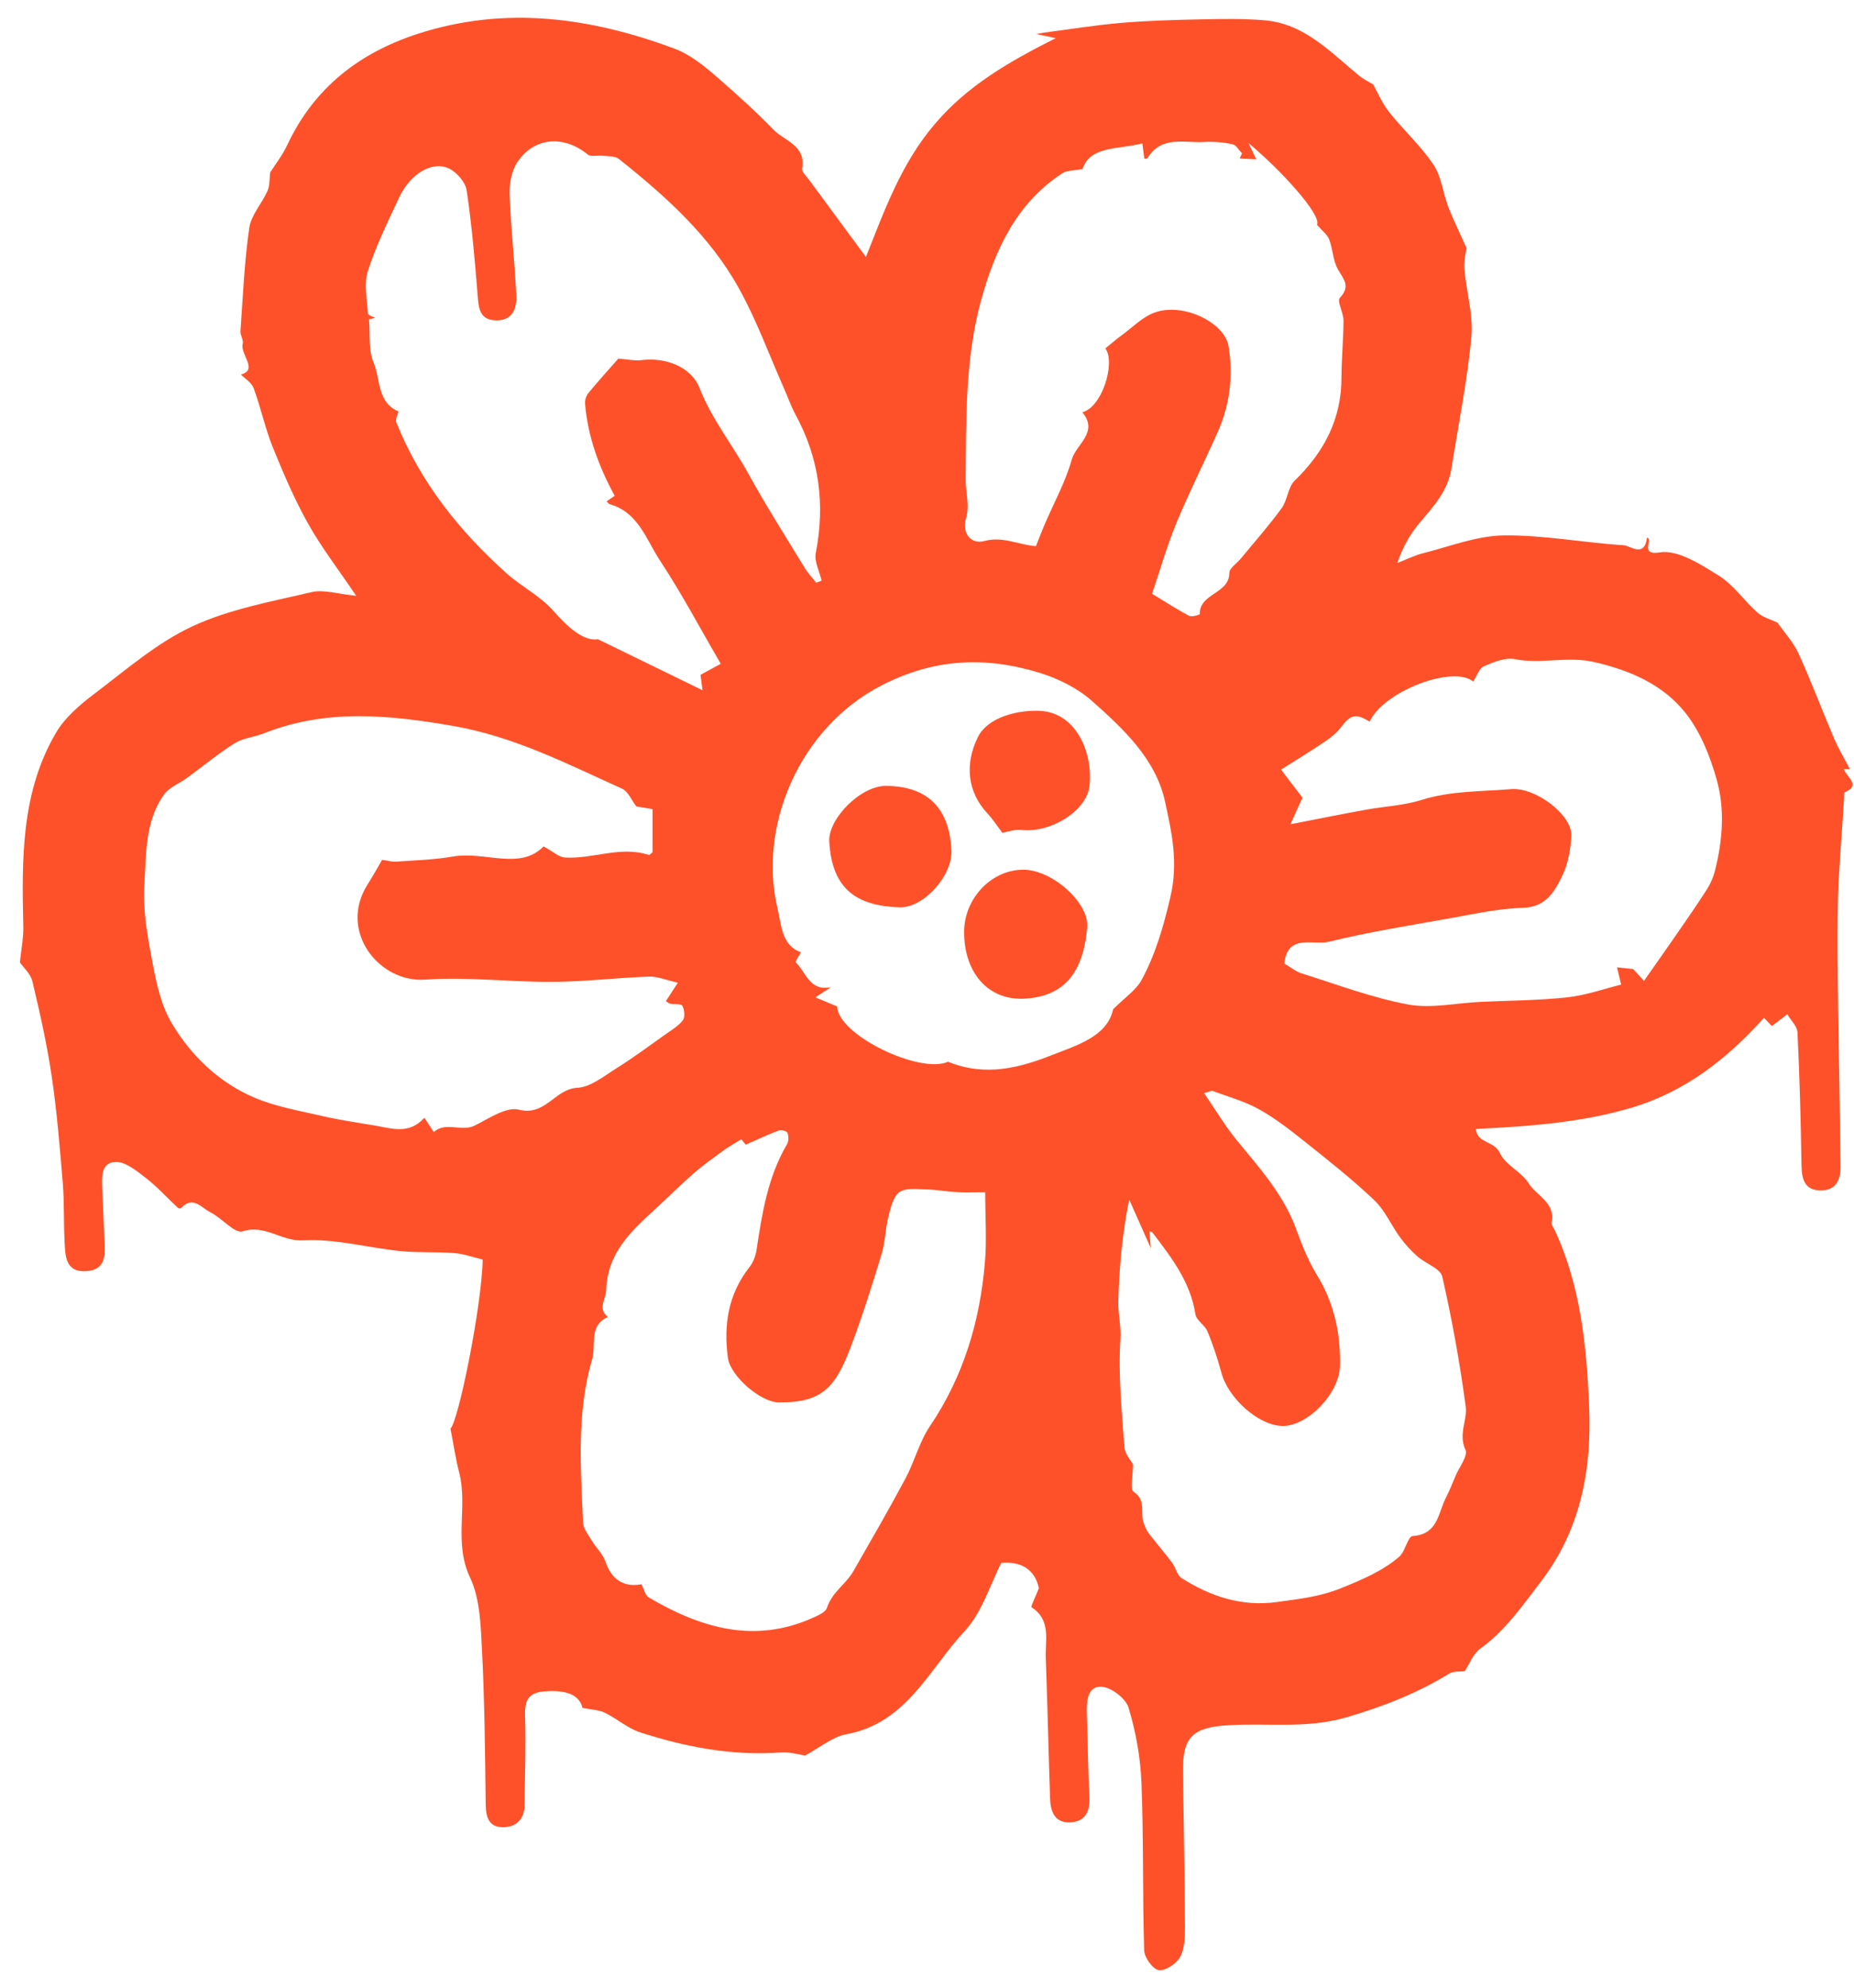 <?xml version="1.0" encoding="UTF-8"?> <svg xmlns="http://www.w3.org/2000/svg" width="83" height="89" viewBox="0 0 83 89" fill="none"><path d="M46.509 71.123C46.384 70.463 45.912 69.88 44.826 69.975C44.332 70.93 43.972 72.185 43.179 73.037C41.591 74.744 40.581 77.159 37.884 77.649C37.269 77.76 36.721 78.238 36.041 78.6C35.826 78.57 35.379 78.433 34.944 78.464C32.78 78.62 30.697 78.223 28.661 77.564C28.096 77.38 27.617 76.945 27.071 76.681C26.802 76.551 26.473 76.548 26.078 76.468C25.948 75.909 25.383 75.634 24.325 75.734C23.567 75.805 23.485 76.236 23.506 76.888C23.548 78.186 23.494 79.487 23.487 80.787C23.483 81.424 23.147 81.798 22.536 81.809C21.897 81.822 21.752 81.38 21.745 80.802C21.715 78.518 21.697 76.23 21.581 73.949C21.524 72.826 21.502 71.598 21.039 70.62C20.3 69.054 20.952 67.455 20.555 65.921C20.397 65.315 20.309 64.691 20.166 63.963C20.517 63.663 21.574 58.455 21.608 56.393C21.14 56.282 20.742 56.133 20.337 56.104C19.537 56.042 18.727 56.096 17.93 56.015C16.471 55.866 15.007 55.452 13.568 55.535C12.6 55.591 11.874 54.806 10.858 55.131C10.507 55.244 9.928 54.527 9.411 54.273C9.021 54.081 8.633 53.517 8.113 54.085C8.091 54.109 7.992 54.105 7.963 54.079C7.482 53.63 7.038 53.134 6.52 52.733C6.111 52.417 5.6 51.999 5.157 52.023C4.486 52.061 4.564 52.764 4.581 53.29C4.607 54.031 4.65 54.772 4.677 55.513C4.702 56.143 4.77 56.845 3.883 56.912C2.919 56.984 2.924 56.23 2.891 55.578C2.846 54.713 2.882 53.843 2.811 52.98C2.679 51.385 2.551 49.787 2.317 48.205C2.107 46.773 1.788 45.356 1.453 43.947C1.37 43.594 1.034 43.3 0.891 43.09C0.946 42.53 1.054 42.004 1.043 41.482C0.978 38.494 0.93 35.498 2.505 32.811C2.908 32.122 3.58 31.55 4.232 31.058C5.647 29.988 7.023 28.783 8.607 28.045C10.268 27.273 12.14 26.937 13.943 26.513C14.495 26.383 15.126 26.597 15.945 26.675C15.141 25.481 14.385 24.504 13.789 23.438C13.176 22.34 12.676 21.174 12.205 20.006C11.861 19.155 11.677 18.243 11.356 17.383C11.254 17.112 10.934 16.923 10.786 16.769C11.581 16.549 10.739 15.868 10.866 15.394C10.91 15.225 10.752 15.012 10.765 14.824C10.875 13.281 10.938 11.73 11.159 10.204C11.243 9.626 11.725 9.111 11.976 8.547C12.082 8.309 12.058 8.014 12.095 7.722C12.31 7.379 12.639 6.963 12.86 6.493C14.058 3.935 16.086 2.361 18.718 1.51C22.622 0.247 26.442 0.782 30.184 2.173C30.892 2.437 31.51 2.938 32.117 3.467C32.977 4.218 33.828 4.979 34.619 5.798C35.117 6.313 36.095 6.502 35.908 7.551C35.884 7.685 36.084 7.865 36.194 8.014C37.026 9.147 37.861 10.278 38.766 11.505C39.592 9.433 40.337 7.332 41.84 5.564C43.303 3.839 45.151 2.773 47.266 1.707C46.901 1.631 46.739 1.597 46.395 1.525C46.626 1.48 46.683 1.467 46.741 1.46C47.898 1.311 49.049 1.122 50.21 1.023C51.402 0.923 52.6 0.89 53.796 0.866C54.74 0.847 55.691 0.828 56.628 0.91C58.419 1.068 59.578 2.351 60.861 3.401C61.028 3.538 61.23 3.631 61.474 3.778C61.66 4.106 61.866 4.608 62.187 5.014C62.824 5.819 63.602 6.521 64.17 7.366C64.531 7.902 64.596 8.63 64.835 9.256C65.058 9.836 65.337 10.395 65.649 11.097C65.632 11.266 65.528 11.674 65.561 12.072C65.645 13.08 65.964 14.098 65.872 15.082C65.686 17.062 65.287 19.021 64.976 20.988C64.819 21.985 64.168 22.682 63.55 23.414C63.125 23.919 62.792 24.502 62.555 25.208C62.941 25.059 63.318 24.868 63.717 24.767C64.911 24.467 66.111 23.988 67.313 23.973C69.101 23.95 70.893 24.298 72.689 24.413C72.992 24.431 73.616 24.994 73.733 24.073C74.045 24.119 73.365 24.881 74.305 24.732C75.117 24.604 76.132 25.267 76.94 25.768C77.607 26.183 78.081 26.896 78.682 27.429C78.928 27.646 79.284 27.737 79.576 27.878C79.877 28.311 80.283 28.747 80.519 29.264C81.088 30.506 81.565 31.791 82.102 33.047C82.309 33.532 82.582 33.986 82.817 34.434C82.894 34.434 82.77 34.434 82.538 34.434C82.701 34.811 83.316 35.179 82.582 35.472C82.545 35.487 82.562 35.647 82.556 35.738C82.456 37.447 82.287 39.155 82.269 40.864C82.241 43.536 82.315 46.209 82.349 48.881C82.362 49.995 82.386 51.11 82.397 52.224C82.402 52.818 82.202 53.296 81.526 53.299C80.783 53.303 80.66 52.796 80.649 52.157C80.62 50.179 80.564 48.201 80.471 46.227C80.458 45.949 80.174 45.683 80.016 45.412C79.81 45.568 79.605 45.726 79.323 45.939C79.301 45.915 79.176 45.787 78.97 45.57C77.334 47.395 75.458 48.874 73.057 49.591C70.782 50.269 68.457 50.428 66.087 50.547C66.096 50.491 66.07 50.551 66.08 50.606C66.174 51.195 66.9 51.08 67.149 51.628C67.391 52.159 68.109 52.458 68.431 52.974C68.785 53.544 69.647 53.84 69.462 54.733C69.441 54.83 69.545 54.956 69.597 55.066C70.763 57.56 71.025 60.26 71.142 62.933C71.265 65.731 70.795 68.443 68.986 70.809C68.152 71.899 67.398 73 66.269 73.817C65.933 74.061 65.766 74.536 65.578 74.822C65.34 74.854 65.071 74.815 64.891 74.926C63.448 75.814 61.914 76.412 60.276 76.891C58.499 77.411 56.747 77.136 54.989 77.244C53.414 77.339 52.938 77.753 52.959 79.307C52.988 81.627 53.037 83.948 53.05 86.268C53.051 86.725 53.038 87.241 52.832 87.62C52.669 87.921 52.173 88.251 51.876 88.209C51.612 88.172 51.231 87.644 51.222 87.325C51.146 84.827 51.2 82.323 51.101 79.826C51.057 78.695 50.852 77.543 50.524 76.46C50.398 76.041 49.734 75.534 49.302 75.519C48.672 75.498 48.639 76.189 48.657 76.741C48.698 77.974 48.708 79.209 48.771 80.44C48.804 81.107 48.592 81.569 47.892 81.594C47.2 81.616 47.029 81.085 47.01 80.518C46.938 78.421 46.895 76.323 46.817 74.224C46.787 73.431 47.068 72.534 46.178 71.96C46.139 71.936 46.332 71.554 46.505 71.115L46.509 71.123ZM19 50.046C19.188 50.332 19.303 50.508 19.418 50.684C19.964 50.2 20.655 50.692 21.253 50.395C21.89 50.079 22.664 49.54 23.229 49.684C24.421 49.986 24.843 48.755 25.84 48.705C26.442 48.675 27.042 48.179 27.601 47.828C28.355 47.355 29.073 46.822 29.801 46.305C30.073 46.112 30.379 45.934 30.572 45.678C30.678 45.538 30.641 45.211 30.548 45.033C30.496 44.935 30.193 44.974 30.006 44.94C29.952 44.931 29.905 44.883 29.809 44.825C29.95 44.608 30.089 44.396 30.347 43.999C29.818 43.882 29.43 43.711 29.046 43.726C27.612 43.778 26.182 43.952 24.75 43.962C22.844 43.974 20.926 43.727 19.033 43.861C16.97 44.008 15.135 41.692 16.45 39.61C16.708 39.2 16.944 38.776 17.106 38.499C17.353 38.531 17.549 38.59 17.743 38.578C18.591 38.518 19.448 38.494 20.282 38.349C21.704 38.102 23.285 38.984 24.334 37.896C24.746 38.117 25.015 38.377 25.298 38.394C26.548 38.468 27.781 37.861 29.049 38.279C29.081 38.29 29.144 38.208 29.215 38.152V36.226C29.072 36.202 28.733 36.148 28.488 36.107C28.271 35.825 28.122 35.433 27.851 35.313C25.402 34.206 23.01 32.976 20.304 32.506C17.431 32.007 14.604 31.721 11.807 32.837C11.382 33.006 10.884 33.041 10.507 33.277C9.764 33.743 9.085 34.31 8.375 34.828C8.031 35.079 7.58 35.244 7.346 35.571C6.484 36.774 6.549 38.243 6.462 39.616C6.388 40.778 6.614 41.978 6.834 43.137C7.006 44.053 7.22 45.024 7.686 45.807C8.565 47.282 9.813 48.48 11.417 49.156C12.368 49.555 13.417 49.735 14.433 49.969C15.202 50.148 15.988 50.261 16.766 50.391C17.525 50.517 18.307 50.818 19 50.044V50.046ZM27.675 16.057C28.08 16.085 28.416 16.163 28.739 16.122C29.777 15.994 30.94 16.407 31.317 17.372C31.861 18.759 32.784 19.9 33.488 21.179C34.279 22.619 35.161 24.006 36.016 25.41C36.164 25.653 36.365 25.865 36.541 26.092C36.621 26.06 36.703 26.029 36.782 25.997C36.688 25.583 36.446 25.141 36.521 24.76C36.946 22.574 36.678 20.516 35.612 18.559C35.414 18.195 35.278 17.796 35.109 17.415C34.437 15.899 33.869 14.325 33.064 12.882C31.761 10.54 29.781 8.768 27.706 7.117C27.532 6.978 27.222 7.002 26.971 6.972C26.752 6.944 26.455 7.033 26.317 6.92C25.251 6.049 23.927 6.129 23.173 7.243C22.907 7.635 22.796 8.211 22.813 8.697C22.867 10.211 23.043 11.719 23.114 13.231C23.142 13.821 22.935 14.377 22.178 14.343C21.465 14.312 21.427 13.79 21.383 13.221C21.258 11.652 21.123 10.081 20.891 8.525C20.837 8.157 20.449 7.707 20.099 7.544C19.338 7.187 18.357 7.791 17.863 8.853C17.36 9.934 16.827 11.013 16.467 12.144C16.283 12.72 16.437 13.407 16.471 14.04C16.474 14.111 16.686 14.169 16.803 14.234C16.708 14.254 16.615 14.274 16.521 14.293C16.576 14.945 16.48 15.664 16.725 16.234C17.039 16.964 16.866 18.007 17.841 18.422C17.815 18.544 17.687 18.771 17.746 18.921C18.818 21.584 20.558 23.77 22.675 25.666C23.34 26.262 24.187 26.682 24.768 27.343C25.459 28.131 26.146 28.716 26.774 28.623C28.526 29.477 29.916 30.157 31.451 30.904C31.4 30.523 31.373 30.311 31.36 30.215C31.738 30.007 32.058 29.832 32.266 29.719C31.328 28.107 30.511 26.558 29.551 25.105C28.932 24.169 28.583 22.936 27.296 22.574C27.248 22.561 27.212 22.498 27.157 22.446C27.283 22.361 27.402 22.281 27.519 22.199C26.811 20.906 26.314 19.545 26.191 18.067C26.178 17.911 26.247 17.712 26.347 17.591C26.798 17.045 27.274 16.52 27.677 16.061L27.675 16.057ZM44.105 53.379C43.571 53.379 43.199 53.396 42.831 53.376C42.373 53.349 41.916 53.264 41.457 53.255C41.05 53.247 40.541 53.173 40.261 53.379C39.977 53.589 39.869 54.092 39.769 54.49C39.631 55.032 39.631 55.613 39.468 56.148C39.048 57.525 38.619 58.891 38.11 60.245C37.412 62.101 36.834 62.81 34.86 62.79C34.045 62.78 32.697 61.607 32.587 60.797C32.388 59.324 32.598 57.95 33.547 56.739C33.711 56.531 33.824 56.249 33.865 55.985C34.116 54.339 34.368 52.7 35.234 51.23C35.312 51.097 35.31 50.87 35.254 50.72C35.226 50.644 34.974 50.573 34.866 50.614C34.368 50.803 33.885 51.032 33.384 51.251C33.319 51.171 33.206 51.03 33.187 51.008C32.868 51.208 32.621 51.342 32.394 51.507C31.937 51.842 31.473 52.17 31.047 52.542C30.461 53.052 29.913 53.604 29.339 54.13C28.254 55.123 27.192 56.096 27.14 57.753C27.127 58.173 26.735 58.578 27.218 58.966C26.338 59.348 26.698 60.214 26.511 60.854C25.805 63.254 26 65.718 26.102 68.168C26.113 68.445 26.34 68.721 26.496 68.981C26.689 69.303 26.99 69.579 27.107 69.923C27.37 70.703 27.913 71.084 28.717 70.933C28.825 71.134 28.878 71.425 29.047 71.524C31.376 72.894 33.796 73.621 36.437 72.413C36.658 72.313 36.963 72.174 37.022 71.986C37.239 71.299 37.867 70.933 38.201 70.352C38.991 68.974 39.787 67.598 40.536 66.198C40.943 65.436 41.156 64.556 41.635 63.848C43.13 61.633 43.864 59.177 44.09 56.555C44.18 55.534 44.105 54.499 44.105 53.379ZM55.497 7.095C55.533 7.018 55.568 6.942 55.603 6.866C55.462 6.723 55.34 6.491 55.176 6.458C54.767 6.372 54.339 6.331 53.922 6.357C53.024 6.413 51.995 6.053 51.367 7.083C51.352 7.109 51.278 7.098 51.23 7.106C51.196 6.851 51.166 6.608 51.14 6.419C50.063 6.703 48.81 6.517 48.464 7.566C48.046 7.648 47.76 7.628 47.567 7.752C45.482 9.106 44.52 11.245 43.908 13.494C43.201 16.096 43.255 18.813 43.233 21.497C43.227 22.073 43.429 22.617 43.24 23.237C43.069 23.8 43.414 24.4 44.078 24.221C44.898 24 45.597 24.396 46.377 24.452C46.516 24.103 46.635 23.791 46.765 23.484C47.179 22.518 47.699 21.582 47.98 20.579C48.173 19.887 49.202 19.356 48.453 18.457C49.335 18.245 49.954 16.238 49.486 15.599C49.729 15.402 49.959 15.199 50.206 15.019C50.697 14.661 51.148 14.187 51.699 13.99C52.977 13.535 54.831 14.44 55.002 15.511C55.211 16.824 55.063 18.106 54.524 19.322C53.915 20.697 53.235 22.039 52.661 23.427C52.242 24.442 51.941 25.507 51.575 26.584C52.162 26.94 52.686 27.28 53.233 27.574C53.352 27.637 53.711 27.523 53.711 27.494C53.694 26.554 55.029 26.601 55.035 25.653C55.035 25.44 55.367 25.23 55.544 25.016C56.16 24.266 56.805 23.538 57.377 22.754C57.641 22.392 57.654 21.818 57.958 21.523C59.273 20.245 60.055 18.769 60.055 16.904C60.055 16.052 60.144 15.199 60.146 14.347C60.146 13.999 59.843 13.485 59.984 13.335C60.477 12.807 60.148 12.503 59.895 12.057C59.672 11.665 59.67 11.154 59.505 10.72C59.423 10.504 59.199 10.343 58.961 10.066C59.175 9.611 57.306 7.579 55.895 6.407C56.054 6.744 56.144 6.927 56.242 7.135C55.965 7.121 55.73 7.106 55.494 7.093L55.497 7.095ZM50.722 65.564C50.722 66.097 50.581 66.682 50.748 66.79C51.337 67.172 51.029 67.741 51.2 68.188C51.259 68.346 51.321 68.512 51.421 68.643C51.764 69.091 52.134 69.516 52.474 69.968C52.635 70.183 52.693 70.523 52.895 70.653C54.192 71.485 55.614 71.945 57.165 71.728C58.127 71.593 59.065 71.502 60.036 71.108C60.98 70.725 61.871 70.354 62.633 69.708C62.913 69.47 63.026 68.785 63.245 68.772C64.382 68.699 64.378 67.739 64.729 67.059C64.893 66.743 65.023 66.407 65.162 66.079C65.329 65.685 65.73 65.174 65.606 64.912C65.274 64.209 65.699 63.586 65.617 62.972C65.355 61.022 65.006 59.077 64.568 57.159C64.484 56.793 63.821 56.575 63.457 56.254C63.173 56.003 62.909 55.716 62.685 55.409C62.282 54.858 62.001 54.189 61.518 53.73C60.534 52.796 59.461 51.951 58.398 51.102C57.748 50.584 57.081 50.064 56.359 49.663C55.717 49.306 54.989 49.106 54.292 48.848C54.227 48.824 54.13 48.885 53.906 48.942C54.415 49.683 54.842 50.41 55.369 51.052C56.38 52.283 57.444 53.463 58.012 54.993C58.276 55.703 58.551 56.425 58.946 57.066C59.726 58.332 60.021 59.703 59.988 61.153C59.958 62.422 58.491 63.893 57.375 63.844C56.316 63.798 54.985 62.6 54.68 61.465C54.511 60.836 54.305 60.214 54.058 59.612C53.941 59.328 53.558 59.12 53.516 58.843C53.295 57.393 52.439 56.297 51.597 55.188C51.571 55.153 51.506 55.145 51.456 55.125C51.471 55.296 51.484 55.463 51.519 55.883C51.126 54.997 50.838 54.35 50.55 53.704C50.236 55.288 50.104 56.774 50.065 58.264C50.05 58.826 50.197 59.367 50.158 59.97C50.056 61.569 50.223 63.187 50.338 64.793C50.36 65.102 50.633 65.393 50.724 65.566L50.722 65.564ZM49.829 45.191C50.373 44.647 50.862 44.329 51.105 43.88C51.737 42.712 52.091 41.471 52.4 40.145C52.762 38.585 52.448 37.239 52.156 35.888C51.746 33.99 50.297 32.635 48.888 31.385C48.241 30.811 47.385 30.384 46.551 30.127C44.144 29.386 41.842 29.468 39.479 30.681C35.774 32.583 33.932 36.997 34.808 40.674C34.977 41.386 34.987 42.342 35.858 42.634C35.78 42.78 35.59 43.055 35.624 43.087C36.079 43.51 36.236 44.402 37.204 44.199C37.011 44.325 36.816 44.45 36.5 44.654C36.875 44.81 37.165 44.929 37.479 45.061C37.501 46.333 41.177 48.105 42.443 47.538C44.144 48.231 45.695 47.789 47.088 47.241C48.182 46.81 49.571 46.413 49.829 45.195V45.191ZM73.113 43.386C73.274 43.562 73.436 43.74 73.599 43.917C74.095 43.208 74.595 42.5 75.087 41.789C75.538 41.135 75.991 40.483 76.418 39.814C76.578 39.562 76.704 39.272 76.777 38.982C77.117 37.63 77.228 36.236 76.853 34.906C76.558 33.855 76.121 32.757 75.453 31.916C74.442 30.644 72.973 30.009 71.356 29.639C70.165 29.368 68.999 29.747 67.822 29.513C67.391 29.427 66.865 29.641 66.434 29.83C66.215 29.927 66.109 30.278 65.953 30.514C65.052 29.769 61.946 30.943 61.316 32.309C60.697 31.931 60.465 31.992 60.046 32.547C59.862 32.789 59.618 32.998 59.366 33.169C58.708 33.613 58.032 34.026 57.351 34.458C57.73 34.954 58.019 35.333 58.309 35.714C58.168 36.026 58.027 36.338 57.77 36.904C59.033 36.659 60.081 36.447 61.134 36.256C61.97 36.104 62.839 36.068 63.639 35.816C64.96 35.4 66.315 35.444 67.66 35.331C68.734 35.242 70.388 36.481 70.346 37.42C70.318 38.044 70.191 38.713 69.915 39.265C69.577 39.941 69.196 40.615 68.189 40.645C67.09 40.676 65.992 40.923 64.902 41.116C63.091 41.438 61.271 41.731 59.487 42.166C58.792 42.335 57.642 41.785 57.494 43.139C57.756 43.289 57.999 43.495 58.281 43.584C59.856 44.078 61.414 44.671 63.026 44.972C64.061 45.165 65.179 44.91 66.26 44.858C67.562 44.795 68.871 44.795 70.163 44.654C71.005 44.563 71.824 44.268 72.576 44.084C72.489 43.718 72.439 43.514 72.39 43.31C72.63 43.336 72.871 43.362 73.111 43.388L73.113 43.386Z" fill="#FF5129"></path><path d="M43.162 41.718C43.166 40.201 44.418 38.91 45.855 38.941C47.125 38.969 48.769 40.42 48.672 41.529C48.49 43.596 47.608 44.604 45.898 44.712C44.243 44.818 43.157 43.551 43.162 41.72V41.718Z" fill="#FF5129"></path><path d="M42.592 38.069C42.661 39.17 41.366 40.662 40.263 40.624C38.399 40.561 37.243 39.85 37.125 37.675C37.069 36.665 38.531 35.166 39.688 35.185C41.227 35.209 42.49 35.889 42.592 38.069Z" fill="#FF5129"></path><path d="M44.872 37.285C44.653 36.997 44.452 36.683 44.203 36.416C43.306 35.454 43.185 34.213 43.772 33.014C44.224 32.089 45.604 31.775 46.577 31.829C48.163 31.916 48.939 33.673 48.774 35.19C48.653 36.301 47.041 37.307 45.724 37.16C45.429 37.127 45.119 37.246 44.872 37.285Z" fill="#FF5129"></path></svg> 
